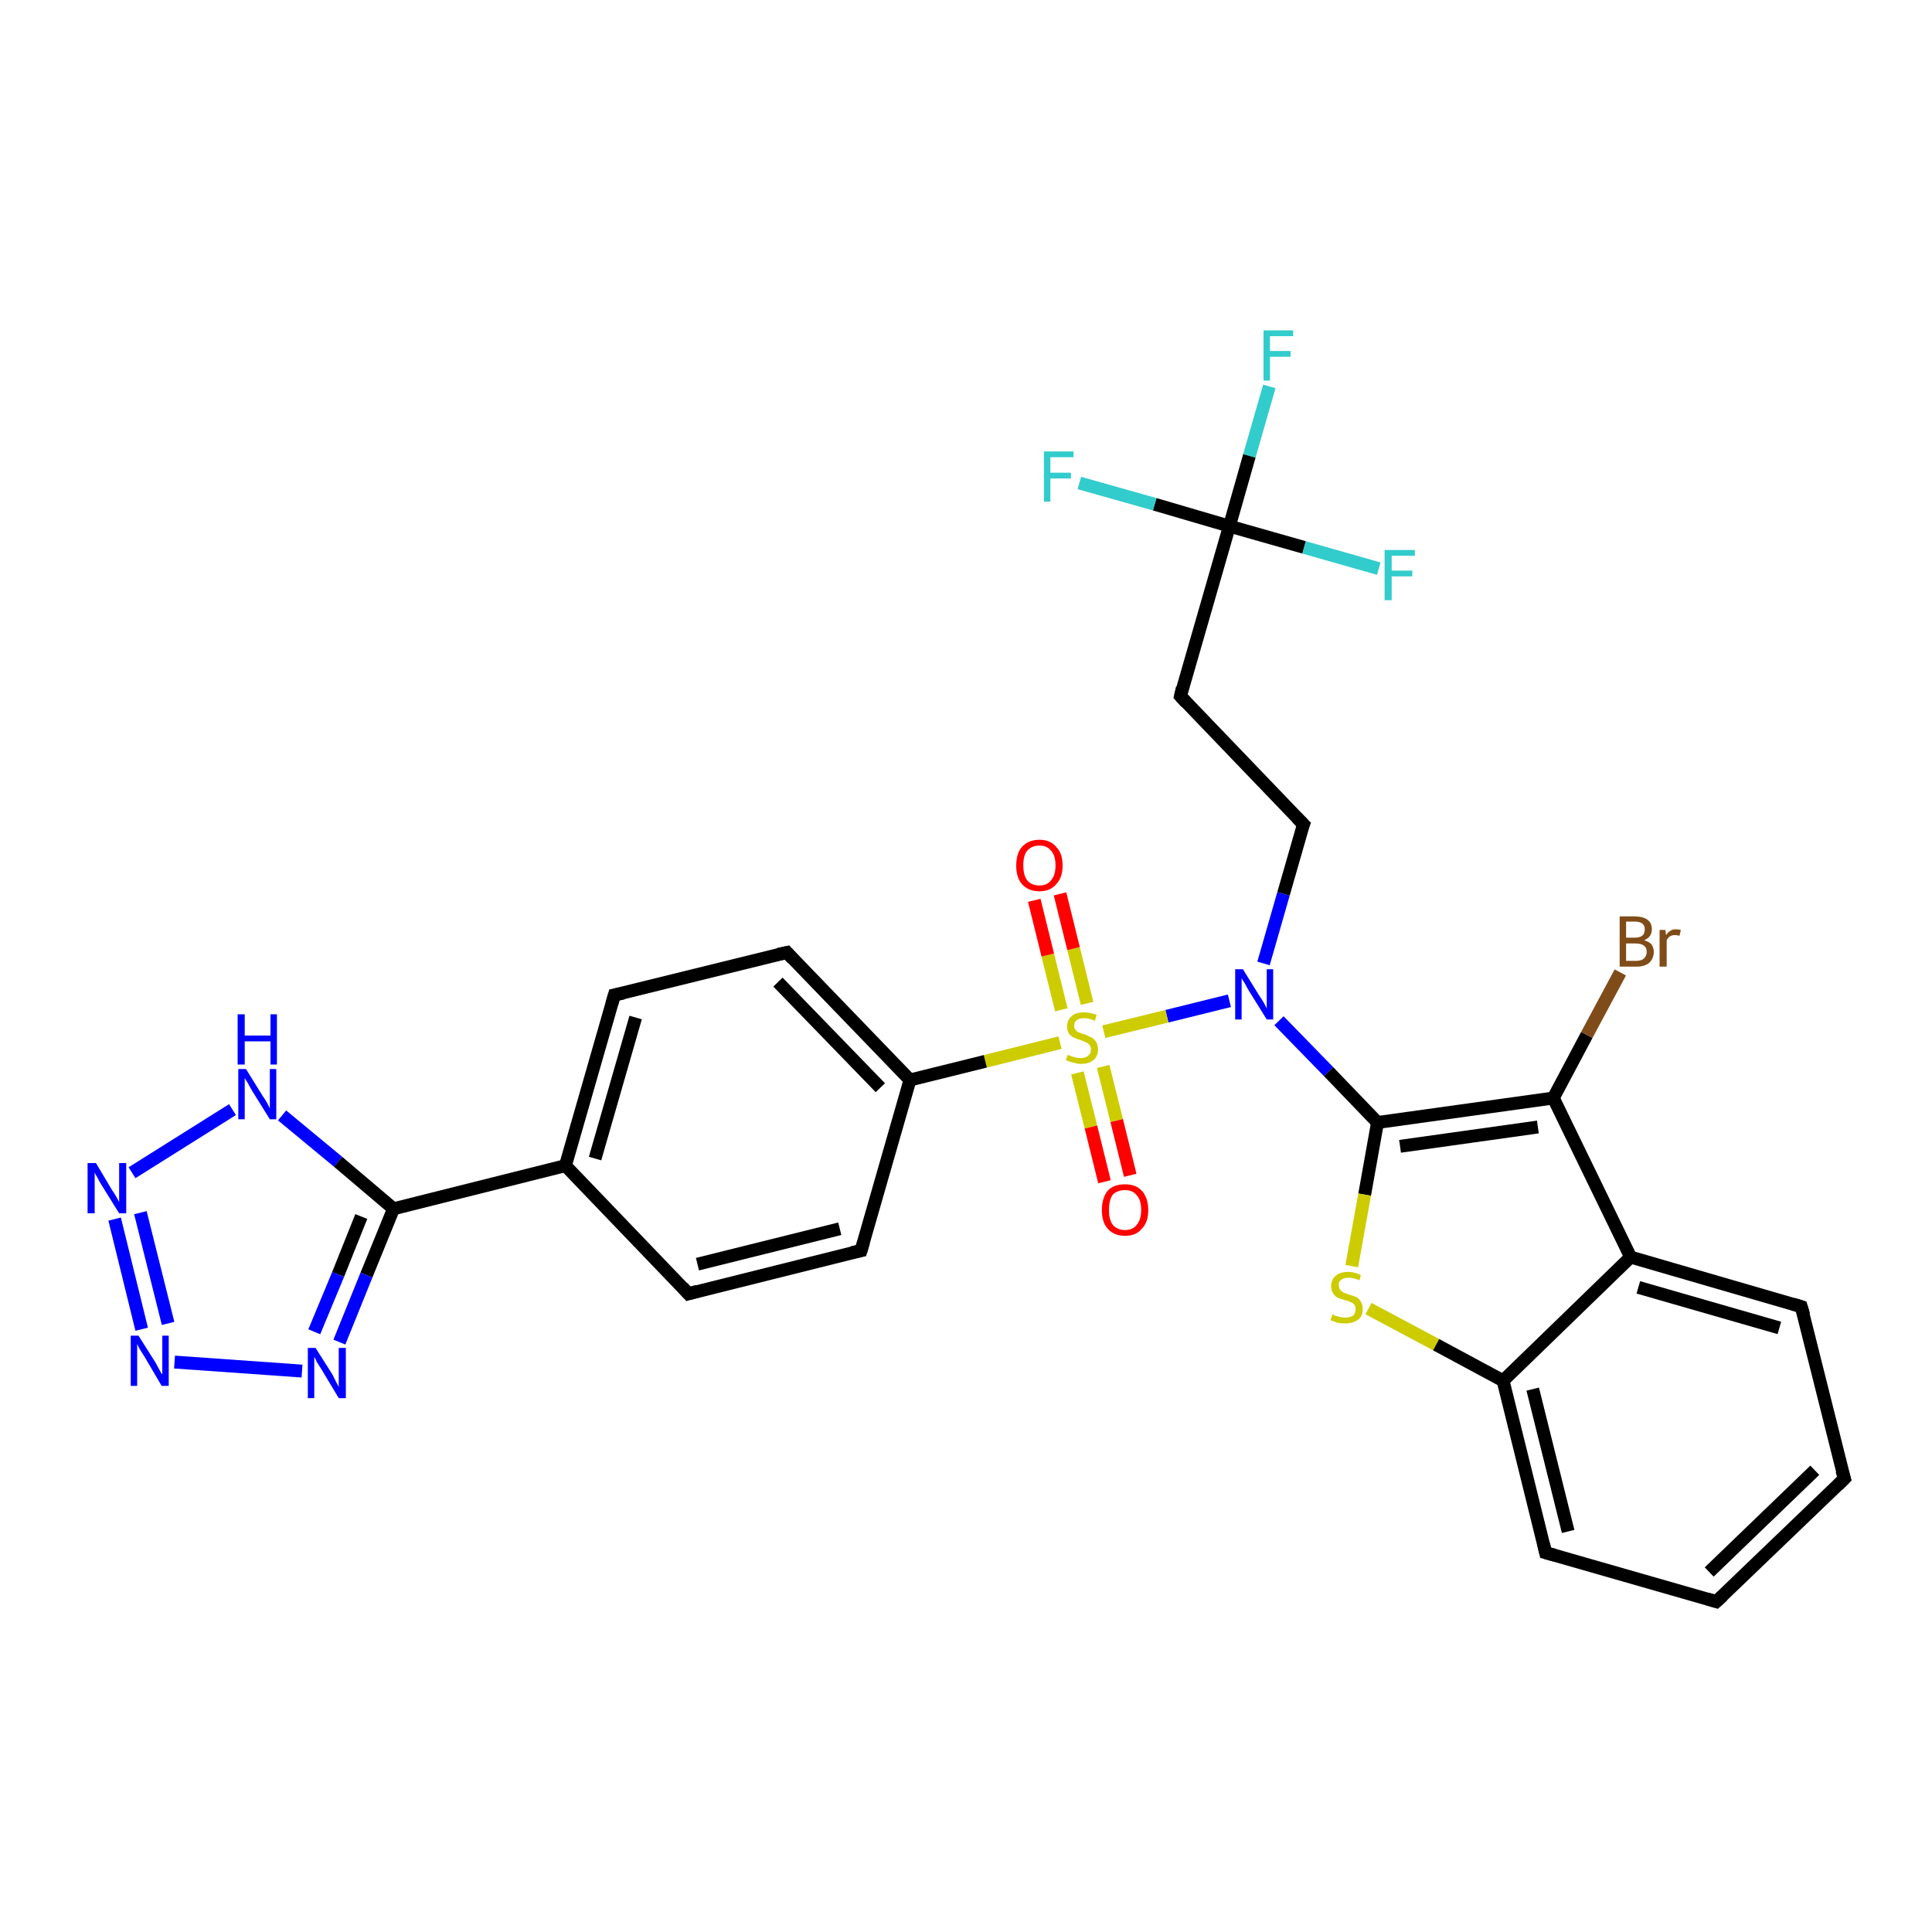 <?xml version='1.0' encoding='iso-8859-1'?>
<svg version='1.1' baseProfile='full'
              xmlns='http://www.w3.org/2000/svg'
                      xmlns:rdkit='http://www.rdkit.org/xml'
                      xmlns:xlink='http://www.w3.org/1999/xlink'
                  xml:space='preserve'
width='300px' height='300px' viewBox='0 0 300 300'>
<!-- END OF HEADER -->
<rect style='opacity:1.0;fill:#FFFFFF;stroke:none' width='300.0' height='300.0' x='0.0' y='0.0'> </rect>
<path class='bond-0 atom-0 atom-1' d='M 197.1,60.0 L 194.0,70.8' style='fill:none;fill-rule:evenodd;stroke:#33CCCC;stroke-width:2.0px;stroke-linecap:butt;stroke-linejoin:miter;stroke-opacity:1' />
<path class='bond-0 atom-0 atom-1' d='M 194.0,70.8 L 190.9,81.7' style='fill:none;fill-rule:evenodd;stroke:#000000;stroke-width:2.0px;stroke-linecap:butt;stroke-linejoin:miter;stroke-opacity:1' />
<path class='bond-1 atom-1 atom-2' d='M 190.9,81.7 L 179.3,78.3' style='fill:none;fill-rule:evenodd;stroke:#000000;stroke-width:2.0px;stroke-linecap:butt;stroke-linejoin:miter;stroke-opacity:1' />
<path class='bond-1 atom-1 atom-2' d='M 179.3,78.3 L 167.6,75.0' style='fill:none;fill-rule:evenodd;stroke:#33CCCC;stroke-width:2.0px;stroke-linecap:butt;stroke-linejoin:miter;stroke-opacity:1' />
<path class='bond-2 atom-1 atom-3' d='M 190.9,81.7 L 202.5,85.0' style='fill:none;fill-rule:evenodd;stroke:#000000;stroke-width:2.0px;stroke-linecap:butt;stroke-linejoin:miter;stroke-opacity:1' />
<path class='bond-2 atom-1 atom-3' d='M 202.5,85.0 L 214.1,88.3' style='fill:none;fill-rule:evenodd;stroke:#33CCCC;stroke-width:2.0px;stroke-linecap:butt;stroke-linejoin:miter;stroke-opacity:1' />
<path class='bond-3 atom-1 atom-4' d='M 190.9,81.7 L 183.3,108.1' style='fill:none;fill-rule:evenodd;stroke:#000000;stroke-width:2.0px;stroke-linecap:butt;stroke-linejoin:miter;stroke-opacity:1' />
<path class='bond-4 atom-4 atom-5' d='M 183.3,108.1 L 202.4,128.0' style='fill:none;fill-rule:evenodd;stroke:#000000;stroke-width:2.0px;stroke-linecap:butt;stroke-linejoin:miter;stroke-opacity:1' />
<path class='bond-5 atom-5 atom-6' d='M 202.4,128.0 L 199.3,138.8' style='fill:none;fill-rule:evenodd;stroke:#000000;stroke-width:2.0px;stroke-linecap:butt;stroke-linejoin:miter;stroke-opacity:1' />
<path class='bond-5 atom-5 atom-6' d='M 199.3,138.8 L 196.2,149.6' style='fill:none;fill-rule:evenodd;stroke:#0000FF;stroke-width:2.0px;stroke-linecap:butt;stroke-linejoin:miter;stroke-opacity:1' />
<path class='bond-6 atom-6 atom-7' d='M 198.6,158.5 L 206.3,166.4' style='fill:none;fill-rule:evenodd;stroke:#0000FF;stroke-width:2.0px;stroke-linecap:butt;stroke-linejoin:miter;stroke-opacity:1' />
<path class='bond-6 atom-6 atom-7' d='M 206.3,166.4 L 213.9,174.3' style='fill:none;fill-rule:evenodd;stroke:#000000;stroke-width:2.0px;stroke-linecap:butt;stroke-linejoin:miter;stroke-opacity:1' />
<path class='bond-7 atom-7 atom-8' d='M 213.9,174.3 L 211.9,185.5' style='fill:none;fill-rule:evenodd;stroke:#000000;stroke-width:2.0px;stroke-linecap:butt;stroke-linejoin:miter;stroke-opacity:1' />
<path class='bond-7 atom-7 atom-8' d='M 211.9,185.5 L 209.9,196.6' style='fill:none;fill-rule:evenodd;stroke:#CCCC00;stroke-width:2.0px;stroke-linecap:butt;stroke-linejoin:miter;stroke-opacity:1' />
<path class='bond-8 atom-8 atom-9' d='M 212.5,203.2 L 223.0,208.8' style='fill:none;fill-rule:evenodd;stroke:#CCCC00;stroke-width:2.0px;stroke-linecap:butt;stroke-linejoin:miter;stroke-opacity:1' />
<path class='bond-8 atom-8 atom-9' d='M 223.0,208.8 L 233.4,214.4' style='fill:none;fill-rule:evenodd;stroke:#000000;stroke-width:2.0px;stroke-linecap:butt;stroke-linejoin:miter;stroke-opacity:1' />
<path class='bond-9 atom-9 atom-10' d='M 233.4,214.4 L 240.0,241.1' style='fill:none;fill-rule:evenodd;stroke:#000000;stroke-width:2.0px;stroke-linecap:butt;stroke-linejoin:miter;stroke-opacity:1' />
<path class='bond-9 atom-9 atom-10' d='M 238.0,215.7 L 243.5,237.8' style='fill:none;fill-rule:evenodd;stroke:#000000;stroke-width:2.0px;stroke-linecap:butt;stroke-linejoin:miter;stroke-opacity:1' />
<path class='bond-10 atom-10 atom-11' d='M 240.0,241.1 L 266.5,248.7' style='fill:none;fill-rule:evenodd;stroke:#000000;stroke-width:2.0px;stroke-linecap:butt;stroke-linejoin:miter;stroke-opacity:1' />
<path class='bond-11 atom-11 atom-12' d='M 266.5,248.7 L 286.4,229.6' style='fill:none;fill-rule:evenodd;stroke:#000000;stroke-width:2.0px;stroke-linecap:butt;stroke-linejoin:miter;stroke-opacity:1' />
<path class='bond-11 atom-11 atom-12' d='M 265.4,244.1 L 281.8,228.3' style='fill:none;fill-rule:evenodd;stroke:#000000;stroke-width:2.0px;stroke-linecap:butt;stroke-linejoin:miter;stroke-opacity:1' />
<path class='bond-12 atom-12 atom-13' d='M 286.4,229.6 L 279.7,202.9' style='fill:none;fill-rule:evenodd;stroke:#000000;stroke-width:2.0px;stroke-linecap:butt;stroke-linejoin:miter;stroke-opacity:1' />
<path class='bond-13 atom-13 atom-14' d='M 279.7,202.9 L 253.2,195.2' style='fill:none;fill-rule:evenodd;stroke:#000000;stroke-width:2.0px;stroke-linecap:butt;stroke-linejoin:miter;stroke-opacity:1' />
<path class='bond-13 atom-13 atom-14' d='M 276.3,206.2 L 254.4,199.9' style='fill:none;fill-rule:evenodd;stroke:#000000;stroke-width:2.0px;stroke-linecap:butt;stroke-linejoin:miter;stroke-opacity:1' />
<path class='bond-14 atom-14 atom-15' d='M 253.2,195.2 L 241.2,170.5' style='fill:none;fill-rule:evenodd;stroke:#000000;stroke-width:2.0px;stroke-linecap:butt;stroke-linejoin:miter;stroke-opacity:1' />
<path class='bond-15 atom-15 atom-16' d='M 241.2,170.5 L 246.4,160.7' style='fill:none;fill-rule:evenodd;stroke:#000000;stroke-width:2.0px;stroke-linecap:butt;stroke-linejoin:miter;stroke-opacity:1' />
<path class='bond-15 atom-15 atom-16' d='M 246.4,160.7 L 251.6,151.0' style='fill:none;fill-rule:evenodd;stroke:#7F4C19;stroke-width:2.0px;stroke-linecap:butt;stroke-linejoin:miter;stroke-opacity:1' />
<path class='bond-16 atom-6 atom-17' d='M 190.9,155.4 L 181.2,157.8' style='fill:none;fill-rule:evenodd;stroke:#0000FF;stroke-width:2.0px;stroke-linecap:butt;stroke-linejoin:miter;stroke-opacity:1' />
<path class='bond-16 atom-6 atom-17' d='M 181.2,157.8 L 171.4,160.2' style='fill:none;fill-rule:evenodd;stroke:#CCCC00;stroke-width:2.0px;stroke-linecap:butt;stroke-linejoin:miter;stroke-opacity:1' />
<path class='bond-17 atom-17 atom-18' d='M 167.3,166.6 L 169.4,175.0' style='fill:none;fill-rule:evenodd;stroke:#CCCC00;stroke-width:2.0px;stroke-linecap:butt;stroke-linejoin:miter;stroke-opacity:1' />
<path class='bond-17 atom-17 atom-18' d='M 169.4,175.0 L 171.5,183.5' style='fill:none;fill-rule:evenodd;stroke:#FF0000;stroke-width:2.0px;stroke-linecap:butt;stroke-linejoin:miter;stroke-opacity:1' />
<path class='bond-17 atom-17 atom-18' d='M 171.3,165.6 L 173.4,174.0' style='fill:none;fill-rule:evenodd;stroke:#CCCC00;stroke-width:2.0px;stroke-linecap:butt;stroke-linejoin:miter;stroke-opacity:1' />
<path class='bond-17 atom-17 atom-18' d='M 173.4,174.0 L 175.5,182.5' style='fill:none;fill-rule:evenodd;stroke:#FF0000;stroke-width:2.0px;stroke-linecap:butt;stroke-linejoin:miter;stroke-opacity:1' />
<path class='bond-18 atom-17 atom-19' d='M 168.8,155.8 L 166.7,147.3' style='fill:none;fill-rule:evenodd;stroke:#CCCC00;stroke-width:2.0px;stroke-linecap:butt;stroke-linejoin:miter;stroke-opacity:1' />
<path class='bond-18 atom-17 atom-19' d='M 166.7,147.3 L 164.6,138.8' style='fill:none;fill-rule:evenodd;stroke:#FF0000;stroke-width:2.0px;stroke-linecap:butt;stroke-linejoin:miter;stroke-opacity:1' />
<path class='bond-18 atom-17 atom-19' d='M 164.8,156.8 L 162.7,148.3' style='fill:none;fill-rule:evenodd;stroke:#CCCC00;stroke-width:2.0px;stroke-linecap:butt;stroke-linejoin:miter;stroke-opacity:1' />
<path class='bond-18 atom-17 atom-19' d='M 162.7,148.3 L 160.6,139.8' style='fill:none;fill-rule:evenodd;stroke:#FF0000;stroke-width:2.0px;stroke-linecap:butt;stroke-linejoin:miter;stroke-opacity:1' />
<path class='bond-19 atom-17 atom-20' d='M 164.6,161.9 L 153.0,164.8' style='fill:none;fill-rule:evenodd;stroke:#CCCC00;stroke-width:2.0px;stroke-linecap:butt;stroke-linejoin:miter;stroke-opacity:1' />
<path class='bond-19 atom-17 atom-20' d='M 153.0,164.8 L 141.3,167.7' style='fill:none;fill-rule:evenodd;stroke:#000000;stroke-width:2.0px;stroke-linecap:butt;stroke-linejoin:miter;stroke-opacity:1' />
<path class='bond-20 atom-20 atom-21' d='M 141.3,167.7 L 122.2,147.9' style='fill:none;fill-rule:evenodd;stroke:#000000;stroke-width:2.0px;stroke-linecap:butt;stroke-linejoin:miter;stroke-opacity:1' />
<path class='bond-20 atom-20 atom-21' d='M 136.7,168.9 L 120.8,152.5' style='fill:none;fill-rule:evenodd;stroke:#000000;stroke-width:2.0px;stroke-linecap:butt;stroke-linejoin:miter;stroke-opacity:1' />
<path class='bond-21 atom-21 atom-22' d='M 122.2,147.9 L 95.4,154.5' style='fill:none;fill-rule:evenodd;stroke:#000000;stroke-width:2.0px;stroke-linecap:butt;stroke-linejoin:miter;stroke-opacity:1' />
<path class='bond-22 atom-22 atom-23' d='M 95.4,154.5 L 87.8,181.0' style='fill:none;fill-rule:evenodd;stroke:#000000;stroke-width:2.0px;stroke-linecap:butt;stroke-linejoin:miter;stroke-opacity:1' />
<path class='bond-22 atom-22 atom-23' d='M 98.7,158.0 L 92.4,179.9' style='fill:none;fill-rule:evenodd;stroke:#000000;stroke-width:2.0px;stroke-linecap:butt;stroke-linejoin:miter;stroke-opacity:1' />
<path class='bond-23 atom-23 atom-24' d='M 87.8,181.0 L 106.9,200.9' style='fill:none;fill-rule:evenodd;stroke:#000000;stroke-width:2.0px;stroke-linecap:butt;stroke-linejoin:miter;stroke-opacity:1' />
<path class='bond-24 atom-24 atom-25' d='M 106.9,200.9 L 133.7,194.2' style='fill:none;fill-rule:evenodd;stroke:#000000;stroke-width:2.0px;stroke-linecap:butt;stroke-linejoin:miter;stroke-opacity:1' />
<path class='bond-24 atom-24 atom-25' d='M 108.3,196.3 L 130.4,190.8' style='fill:none;fill-rule:evenodd;stroke:#000000;stroke-width:2.0px;stroke-linecap:butt;stroke-linejoin:miter;stroke-opacity:1' />
<path class='bond-25 atom-23 atom-26' d='M 87.8,181.0 L 61.1,187.7' style='fill:none;fill-rule:evenodd;stroke:#000000;stroke-width:2.0px;stroke-linecap:butt;stroke-linejoin:miter;stroke-opacity:1' />
<path class='bond-26 atom-26 atom-27' d='M 61.1,187.7 L 56.9,198.0' style='fill:none;fill-rule:evenodd;stroke:#000000;stroke-width:2.0px;stroke-linecap:butt;stroke-linejoin:miter;stroke-opacity:1' />
<path class='bond-26 atom-26 atom-27' d='M 56.9,198.0 L 52.7,208.4' style='fill:none;fill-rule:evenodd;stroke:#0000FF;stroke-width:2.0px;stroke-linecap:butt;stroke-linejoin:miter;stroke-opacity:1' />
<path class='bond-26 atom-26 atom-27' d='M 56.1,188.9 L 52.5,197.9' style='fill:none;fill-rule:evenodd;stroke:#000000;stroke-width:2.0px;stroke-linecap:butt;stroke-linejoin:miter;stroke-opacity:1' />
<path class='bond-26 atom-26 atom-27' d='M 52.5,197.9 L 48.8,206.8' style='fill:none;fill-rule:evenodd;stroke:#0000FF;stroke-width:2.0px;stroke-linecap:butt;stroke-linejoin:miter;stroke-opacity:1' />
<path class='bond-27 atom-27 atom-28' d='M 46.9,212.9 L 27.1,211.5' style='fill:none;fill-rule:evenodd;stroke:#0000FF;stroke-width:2.0px;stroke-linecap:butt;stroke-linejoin:miter;stroke-opacity:1' />
<path class='bond-28 atom-28 atom-29' d='M 22.0,206.4 L 17.8,189.3' style='fill:none;fill-rule:evenodd;stroke:#0000FF;stroke-width:2.0px;stroke-linecap:butt;stroke-linejoin:miter;stroke-opacity:1' />
<path class='bond-28 atom-28 atom-29' d='M 26.1,205.5 L 21.8,188.3' style='fill:none;fill-rule:evenodd;stroke:#0000FF;stroke-width:2.0px;stroke-linecap:butt;stroke-linejoin:miter;stroke-opacity:1' />
<path class='bond-29 atom-29 atom-30' d='M 20.5,182.1 L 36.1,172.3' style='fill:none;fill-rule:evenodd;stroke:#0000FF;stroke-width:2.0px;stroke-linecap:butt;stroke-linejoin:miter;stroke-opacity:1' />
<path class='bond-30 atom-15 atom-7' d='M 241.2,170.5 L 213.9,174.3' style='fill:none;fill-rule:evenodd;stroke:#000000;stroke-width:2.0px;stroke-linecap:butt;stroke-linejoin:miter;stroke-opacity:1' />
<path class='bond-30 atom-15 atom-7' d='M 238.8,175.0 L 217.4,178.0' style='fill:none;fill-rule:evenodd;stroke:#000000;stroke-width:2.0px;stroke-linecap:butt;stroke-linejoin:miter;stroke-opacity:1' />
<path class='bond-31 atom-25 atom-20' d='M 133.7,194.2 L 141.3,167.7' style='fill:none;fill-rule:evenodd;stroke:#000000;stroke-width:2.0px;stroke-linecap:butt;stroke-linejoin:miter;stroke-opacity:1' />
<path class='bond-32 atom-30 atom-26' d='M 43.8,173.2 L 52.5,180.4' style='fill:none;fill-rule:evenodd;stroke:#0000FF;stroke-width:2.0px;stroke-linecap:butt;stroke-linejoin:miter;stroke-opacity:1' />
<path class='bond-32 atom-30 atom-26' d='M 52.5,180.4 L 61.1,187.7' style='fill:none;fill-rule:evenodd;stroke:#000000;stroke-width:2.0px;stroke-linecap:butt;stroke-linejoin:miter;stroke-opacity:1' />
<path class='bond-33 atom-14 atom-9' d='M 253.2,195.2 L 233.4,214.4' style='fill:none;fill-rule:evenodd;stroke:#000000;stroke-width:2.0px;stroke-linecap:butt;stroke-linejoin:miter;stroke-opacity:1' />
<path d='M 183.6,106.8 L 183.3,108.1 L 184.2,109.1' style='fill:none;stroke:#000000;stroke-width:2.0px;stroke-linecap:butt;stroke-linejoin:miter;stroke-opacity:1;' />
<path d='M 201.4,127.0 L 202.4,128.0 L 202.2,128.5' style='fill:none;stroke:#000000;stroke-width:2.0px;stroke-linecap:butt;stroke-linejoin:miter;stroke-opacity:1;' />
<path d='M 239.7,239.8 L 240.0,241.1 L 241.4,241.5' style='fill:none;stroke:#000000;stroke-width:2.0px;stroke-linecap:butt;stroke-linejoin:miter;stroke-opacity:1;' />
<path d='M 265.2,248.3 L 266.5,248.7 L 267.5,247.8' style='fill:none;stroke:#000000;stroke-width:2.0px;stroke-linecap:butt;stroke-linejoin:miter;stroke-opacity:1;' />
<path d='M 285.4,230.6 L 286.4,229.6 L 286.0,228.3' style='fill:none;stroke:#000000;stroke-width:2.0px;stroke-linecap:butt;stroke-linejoin:miter;stroke-opacity:1;' />
<path d='M 280.1,204.2 L 279.7,202.9 L 278.4,202.5' style='fill:none;stroke:#000000;stroke-width:2.0px;stroke-linecap:butt;stroke-linejoin:miter;stroke-opacity:1;' />
<path d='M 123.1,148.9 L 122.2,147.9 L 120.8,148.2' style='fill:none;stroke:#000000;stroke-width:2.0px;stroke-linecap:butt;stroke-linejoin:miter;stroke-opacity:1;' />
<path d='M 96.8,154.2 L 95.4,154.5 L 95.0,155.9' style='fill:none;stroke:#000000;stroke-width:2.0px;stroke-linecap:butt;stroke-linejoin:miter;stroke-opacity:1;' />
<path d='M 106.0,199.9 L 106.9,200.9 L 108.3,200.5' style='fill:none;stroke:#000000;stroke-width:2.0px;stroke-linecap:butt;stroke-linejoin:miter;stroke-opacity:1;' />
<path d='M 132.3,194.5 L 133.7,194.2 L 134.1,192.9' style='fill:none;stroke:#000000;stroke-width:2.0px;stroke-linecap:butt;stroke-linejoin:miter;stroke-opacity:1;' />
<path class='atom-0' d='M 196.2 51.3
L 200.8 51.3
L 200.8 52.2
L 197.2 52.2
L 197.2 54.5
L 200.4 54.5
L 200.4 55.4
L 197.2 55.4
L 197.2 59.1
L 196.2 59.1
L 196.2 51.3
' fill='#33CCCC'/>
<path class='atom-2' d='M 162.1 70.1
L 166.7 70.1
L 166.7 71.0
L 163.1 71.0
L 163.1 73.4
L 166.3 73.4
L 166.3 74.3
L 163.1 74.3
L 163.1 77.9
L 162.1 77.9
L 162.1 70.1
' fill='#33CCCC'/>
<path class='atom-3' d='M 215.0 85.4
L 219.7 85.4
L 219.7 86.3
L 216.1 86.3
L 216.1 88.6
L 219.3 88.6
L 219.3 89.5
L 216.1 89.5
L 216.1 93.2
L 215.0 93.2
L 215.0 85.4
' fill='#33CCCC'/>
<path class='atom-6' d='M 193.0 150.5
L 195.6 154.7
Q 195.9 155.1, 196.3 155.8
Q 196.7 156.6, 196.7 156.6
L 196.7 150.5
L 197.7 150.5
L 197.7 158.3
L 196.7 158.3
L 193.9 153.8
Q 193.6 153.3, 193.3 152.7
Q 192.9 152.1, 192.8 151.9
L 192.8 158.3
L 191.8 158.3
L 191.8 150.5
L 193.0 150.5
' fill='#0000FF'/>
<path class='atom-8' d='M 206.9 204.1
Q 207.0 204.1, 207.3 204.3
Q 207.7 204.4, 208.1 204.5
Q 208.5 204.6, 208.9 204.6
Q 209.6 204.6, 210.1 204.3
Q 210.5 203.9, 210.5 203.3
Q 210.5 202.8, 210.3 202.6
Q 210.1 202.3, 209.7 202.2
Q 209.4 202.0, 208.9 201.9
Q 208.2 201.7, 207.7 201.5
Q 207.3 201.3, 207.0 200.8
Q 206.7 200.4, 206.7 199.7
Q 206.7 198.7, 207.4 198.1
Q 208.1 197.5, 209.4 197.5
Q 210.3 197.5, 211.3 198.0
L 211.1 198.8
Q 210.1 198.4, 209.4 198.4
Q 208.7 198.4, 208.3 198.7
Q 207.8 199.0, 207.9 199.6
Q 207.9 200.0, 208.1 200.3
Q 208.3 200.5, 208.6 200.7
Q 208.9 200.8, 209.4 201.0
Q 210.1 201.2, 210.6 201.4
Q 211.0 201.6, 211.3 202.1
Q 211.6 202.5, 211.6 203.3
Q 211.6 204.4, 210.9 204.9
Q 210.1 205.5, 208.9 205.5
Q 208.2 205.5, 207.7 205.4
Q 207.2 205.2, 206.6 205.0
L 206.9 204.1
' fill='#CCCC00'/>
<path class='atom-16' d='M 255.3 146.0
Q 256.0 146.2, 256.4 146.6
Q 256.8 147.1, 256.8 147.8
Q 256.8 148.8, 256.1 149.5
Q 255.4 150.1, 254.1 150.1
L 251.5 150.1
L 251.5 142.3
L 253.8 142.3
Q 255.1 142.3, 255.8 142.8
Q 256.5 143.3, 256.5 144.3
Q 256.5 145.5, 255.3 146.0
M 252.5 143.1
L 252.5 145.6
L 253.8 145.6
Q 254.6 145.6, 255.0 145.3
Q 255.4 145.0, 255.4 144.3
Q 255.4 143.1, 253.8 143.1
L 252.5 143.1
M 254.1 149.2
Q 254.9 149.2, 255.3 148.8
Q 255.7 148.4, 255.7 147.8
Q 255.7 147.1, 255.2 146.8
Q 254.8 146.5, 253.9 146.5
L 252.5 146.5
L 252.5 149.2
L 254.1 149.2
' fill='#7F4C19'/>
<path class='atom-16' d='M 258.6 144.4
L 258.7 145.2
Q 259.3 144.3, 260.2 144.3
Q 260.6 144.3, 261.0 144.4
L 260.8 145.3
Q 260.3 145.2, 260.1 145.2
Q 259.6 145.2, 259.3 145.4
Q 259.0 145.6, 258.8 146.0
L 258.8 150.1
L 257.7 150.1
L 257.7 144.4
L 258.6 144.4
' fill='#7F4C19'/>
<path class='atom-17' d='M 165.8 163.8
Q 165.9 163.8, 166.3 164.0
Q 166.6 164.1, 167.0 164.2
Q 167.4 164.3, 167.8 164.3
Q 168.6 164.3, 169.0 163.9
Q 169.4 163.6, 169.4 163.0
Q 169.4 162.5, 169.2 162.3
Q 169.0 162.0, 168.7 161.9
Q 168.3 161.7, 167.8 161.5
Q 167.1 161.3, 166.7 161.1
Q 166.3 160.9, 166.0 160.5
Q 165.7 160.1, 165.7 159.4
Q 165.7 158.4, 166.4 157.8
Q 167.0 157.2, 168.3 157.2
Q 169.3 157.2, 170.3 157.6
L 170.0 158.5
Q 169.1 158.1, 168.4 158.1
Q 167.6 158.1, 167.2 158.4
Q 166.8 158.7, 166.8 159.3
Q 166.8 159.7, 167.0 159.9
Q 167.2 160.2, 167.5 160.3
Q 167.9 160.5, 168.4 160.6
Q 169.1 160.9, 169.5 161.1
Q 169.9 161.3, 170.2 161.8
Q 170.5 162.2, 170.5 163.0
Q 170.5 164.0, 169.8 164.6
Q 169.1 165.2, 167.9 165.2
Q 167.2 165.2, 166.7 165.0
Q 166.1 164.9, 165.5 164.6
L 165.8 163.8
' fill='#CCCC00'/>
<path class='atom-18' d='M 171.1 187.9
Q 171.1 186.0, 172.0 184.9
Q 172.9 183.9, 174.7 183.9
Q 176.4 183.9, 177.3 184.9
Q 178.3 186.0, 178.3 187.9
Q 178.3 189.8, 177.3 190.8
Q 176.4 191.9, 174.7 191.9
Q 173.0 191.9, 172.0 190.8
Q 171.1 189.8, 171.1 187.9
M 174.7 191.0
Q 175.9 191.0, 176.5 190.2
Q 177.2 189.4, 177.2 187.9
Q 177.2 186.3, 176.5 185.6
Q 175.9 184.8, 174.7 184.8
Q 173.5 184.8, 172.8 185.5
Q 172.2 186.3, 172.2 187.9
Q 172.2 189.4, 172.8 190.2
Q 173.5 191.0, 174.7 191.0
' fill='#FF0000'/>
<path class='atom-19' d='M 157.8 134.4
Q 157.8 132.5, 158.7 131.5
Q 159.7 130.4, 161.4 130.4
Q 163.1 130.4, 164.0 131.5
Q 165.0 132.5, 165.0 134.4
Q 165.0 136.3, 164.0 137.3
Q 163.1 138.4, 161.4 138.4
Q 159.7 138.4, 158.7 137.3
Q 157.8 136.3, 157.8 134.4
M 161.4 137.5
Q 162.6 137.5, 163.2 136.7
Q 163.9 135.9, 163.9 134.4
Q 163.9 132.8, 163.2 132.1
Q 162.6 131.3, 161.4 131.3
Q 160.2 131.3, 159.5 132.1
Q 158.9 132.8, 158.9 134.4
Q 158.9 135.9, 159.5 136.7
Q 160.2 137.5, 161.4 137.5
' fill='#FF0000'/>
<path class='atom-27' d='M 49.0 209.3
L 51.6 213.4
Q 51.8 213.8, 52.2 214.6
Q 52.6 215.3, 52.6 215.4
L 52.6 209.3
L 53.7 209.3
L 53.7 217.1
L 52.6 217.1
L 49.9 212.6
Q 49.6 212.1, 49.2 211.5
Q 48.9 210.8, 48.8 210.7
L 48.8 217.1
L 47.8 217.1
L 47.8 209.3
L 49.0 209.3
' fill='#0000FF'/>
<path class='atom-28' d='M 21.5 207.4
L 24.1 211.5
Q 24.3 211.9, 24.7 212.6
Q 25.1 213.4, 25.2 213.4
L 25.2 207.4
L 26.2 207.4
L 26.2 215.2
L 25.1 215.2
L 22.4 210.6
Q 22.1 210.1, 21.7 209.5
Q 21.4 208.9, 21.3 208.7
L 21.3 215.2
L 20.3 215.2
L 20.3 207.4
L 21.5 207.4
' fill='#0000FF'/>
<path class='atom-29' d='M 14.9 180.6
L 17.4 184.8
Q 17.7 185.2, 18.1 185.9
Q 18.5 186.6, 18.5 186.7
L 18.5 180.6
L 19.6 180.6
L 19.6 188.4
L 18.5 188.4
L 15.7 183.9
Q 15.4 183.4, 15.1 182.8
Q 14.7 182.2, 14.7 182.0
L 14.7 188.4
L 13.6 188.4
L 13.6 180.6
L 14.9 180.6
' fill='#0000FF'/>
<path class='atom-30' d='M 38.2 166.0
L 40.8 170.2
Q 41.1 170.6, 41.5 171.3
Q 41.9 172.1, 41.9 172.1
L 41.9 166.0
L 42.9 166.0
L 42.9 173.8
L 41.9 173.8
L 39.1 169.3
Q 38.8 168.8, 38.5 168.2
Q 38.1 167.6, 38.0 167.4
L 38.0 173.8
L 37.0 173.8
L 37.0 166.0
L 38.2 166.0
' fill='#0000FF'/>
<path class='atom-30' d='M 36.9 157.5
L 38.0 157.5
L 38.0 160.8
L 42.0 160.8
L 42.0 157.5
L 43.0 157.5
L 43.0 165.3
L 42.0 165.3
L 42.0 161.7
L 38.0 161.7
L 38.0 165.3
L 36.9 165.3
L 36.9 157.5
' fill='#0000FF'/>
</svg>
